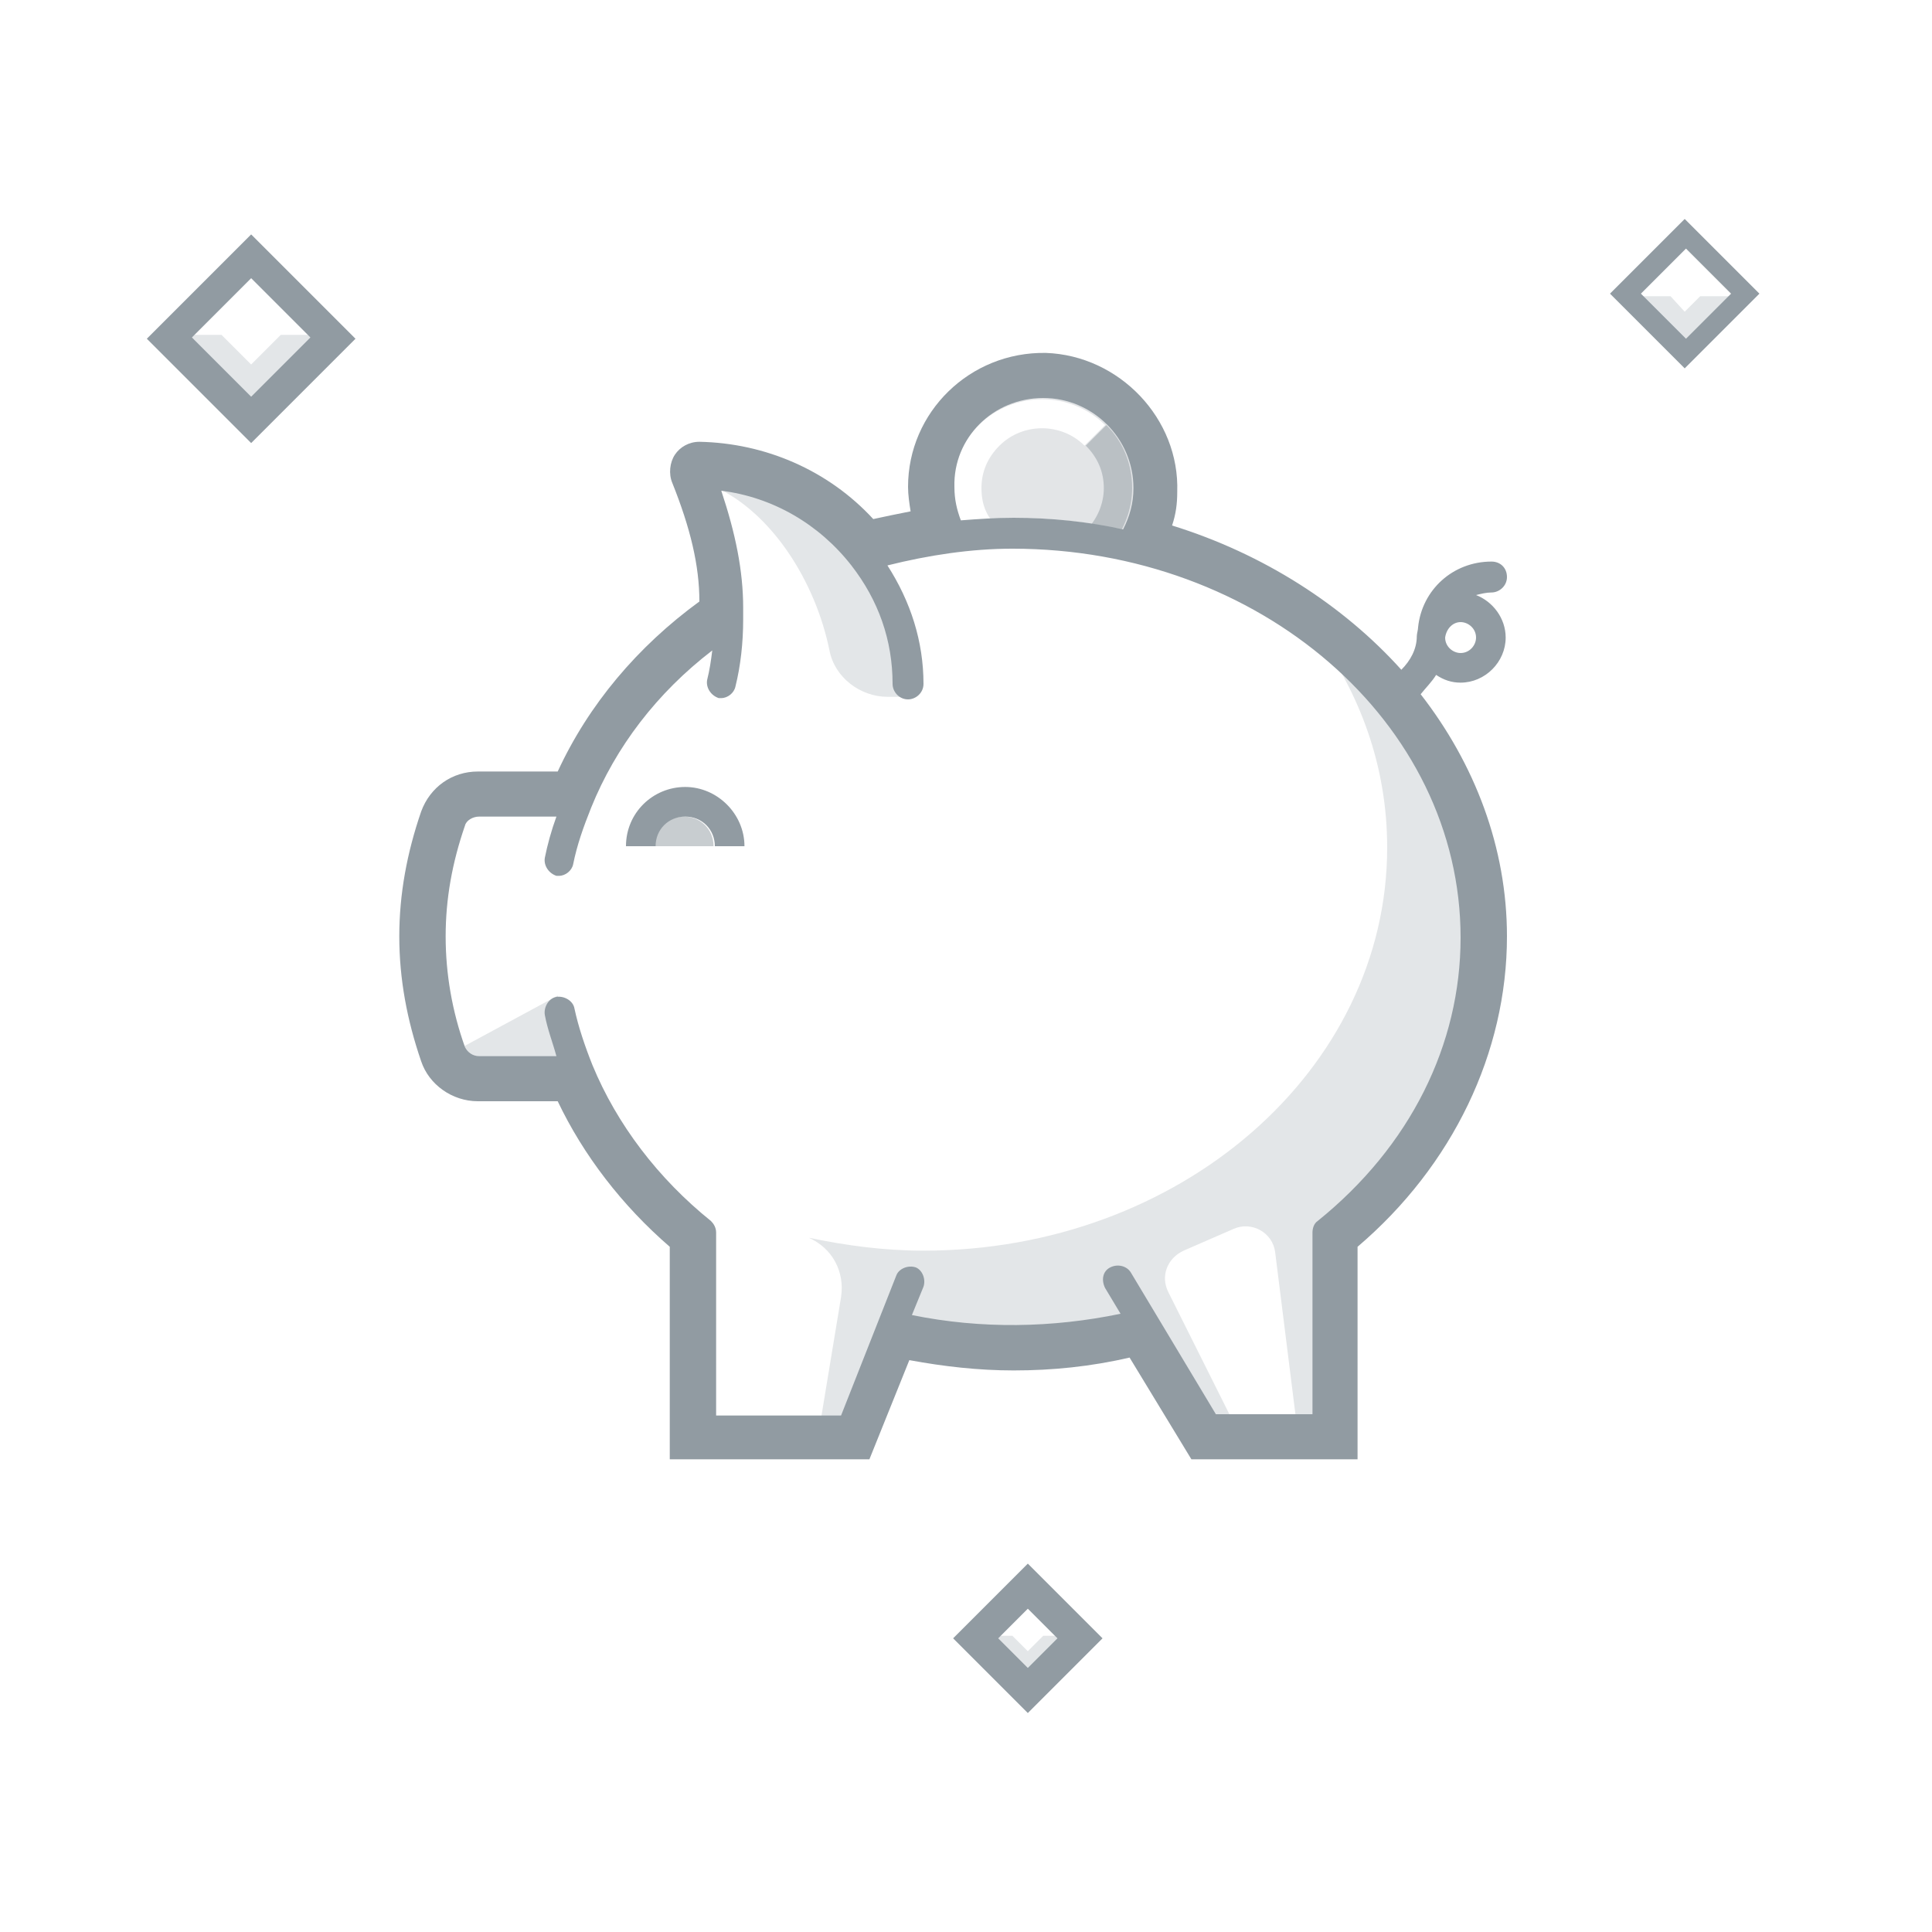 <?xml version="1.0" encoding="utf-8"?>
<!-- Generator: Adobe Illustrator 18.1.1, SVG Export Plug-In . SVG Version: 6.00 Build 0)  -->
<!DOCTYPE svg PUBLIC "-//W3C//DTD SVG 1.1//EN" "http://www.w3.org/Graphics/SVG/1.1/DTD/svg11.dtd">
<svg version="1.1" xmlns="http://www.w3.org/2000/svg" xmlns:xlink="http://www.w3.org/1999/xlink" x="0px" y="0px"
	 viewBox="0 0 150 150" enable-background="new 0 0 150 150" xml:space="preserve">
<g id="guides">
</g>
<g id="artowrk">
	<g>
		<g>
			<path opacity="0.25" fill="#919BA2" d="M74,37.9c0-1.9,0.7-3.6,2-4.9c1.3-1.3,3.1-2,4.9-2s3.6,0.7,4.9,2l-1.6,1.6
				c-1.8-1.8-4.8-1.8-6.6,0c-0.9,0.9-1.4,2-1.4,3.3c0,0.9,0.2,1.7,0.7,2.4c0.5,0,1.1-0.1,1.6-0.1c3.3,0,6.6,0.4,9.6,1.1
				c0.5-1.1,0.8-2.2,0.8-3.5c0-4.5-3.6-8.1-8.1-8.1s-8.1,3.6-8.1,8.1c0,0.9,0.2,1.8,0.5,2.7c0.4-0.1,0.8-0.1,1.2-0.1
				C74.2,39.6,74,38.8,74,37.9z"/>
			<g opacity="0.25">
				<g>
					<path fill="#919BA2" d="M54.6,36.7c-0.2,0.9,1.1,0.2,0.9,1.1c4.4,2,7.8,7.3,8.9,12.7c0.4,2.1,2.4,3.6,4.5,3.6l1.7,0
						C70.5,45.3,63.3,37,54.6,36.7z"/>
				</g>
			</g>
			<g>
				<g opacity="0.25">
					<polygon fill="#919BA2" points="44.8,82 37.1,84.3 34.6,82 43.3,77.3 					"/>
				</g>
			</g>
			<g opacity="0.5">
				<path fill="#919BA2" d="M50.8,65.7c0-1.3,1-2.3,2.3-2.3c1.3,0,2.3,1,2.3,2.3"/>
			</g>
			<g>
				<path fill="#919BA2" d="M57.8,65.7h-2.3c0-1.3-1-2.3-2.3-2.3s-2.3,1-2.3,2.3h-2.3c0-2.6,2.1-4.6,4.6-4.6
					C55.7,61.1,57.8,63.2,57.8,65.7z"/>
			</g>
			<g opacity="0.5">
				<g>
					<path fill="#919BA2" d="M83.8,41.5c0.9,0.2,1.7,0.4,2.5,0.8c1-1.2,1.6-2.8,1.6-4.4c0-1.9-0.7-3.6-2-4.9l-1.6,1.6
						c0.9,0.9,1.4,2,1.4,3.3c0,1.2-0.5,2.4-1.4,3.3C84.1,41.3,83.9,41.4,83.8,41.5z"/>
				</g>
			</g>
			<g opacity="0.25">
				<path fill="#919BA2" d="M102,48.9c3.6,4.9,5.7,10.6,5.7,16.9c0,17.3-16.1,31.3-36,31.3c-3.1,0-6-0.4-8.9-1h0
					c1.8,0.8,2.8,2.6,2.5,4.6L63.6,111h2.3l3.2-8.1c3,0.7,6.2,1.1,9.5,1.1c3.4,0,6.6-0.4,9.7-1.2l5.4,8.1H96l-5.3-10.6
					c-0.6-1.2-0.1-2.6,1.2-3.2l3.9-1.7c1.4-0.6,3,0.3,3.2,1.8l1.7,13.6h2.3V94.9c6.6-5.7,11.6-13.6,11.6-22.2
					C114.6,63.1,109.7,54.6,102,48.9z M69.7,101.5l-0.2,0.5L69.7,101.5L69.7,101.5z"/>
			</g>
		</g>
		<g>
			<path fill="#919BA2" d="M19.5,21.6l4.6,4.6l-4.6,4.6l-4.6-4.6L19.5,21.6 M19.5,18.2l-8.1,8.1l8.1,8.1l8.1-8.1L19.5,18.2
				L19.5,18.2z"/>
			<g opacity="0.25">
				<polygon fill="#919BA2" points="19.5,28.3 21.8,26 25.3,26 19.5,31.8 13.7,26 17.2,26 				"/>
			</g>
		</g>
		<g>
			<g opacity="0.25">
				<polygon fill="#919BA2" points="79.8,128.2 81,127 84.4,127 79.8,131.6 75.2,127 78.6,127 				"/>
			</g>
			<path fill="#919BA2" d="M79.8,121.4l-5.8,5.8l5.8,5.8l5.8-5.8L79.8,121.4z M77.5,127.2l2.3-2.3l2.3,2.3l-2.3,2.3L77.5,127.2z"/>
		</g>
		<g>
			<g opacity="0.25">
				<polygon fill="#919BA2" points="130.8,24.2 132,23 135.5,23 130.8,27.6 126.2,23 129.7,23 				"/>
			</g>
			<path fill="#919BA2" d="M130.8,17l-5.8,5.8l5.8,5.8l5.8-5.8L130.8,17z M127.4,22.8l3.5-3.5l3.5,3.5l-3.5,3.5L127.4,22.8z"/>
		</g>
		<path fill="#919BA2" d="M111.5,52.4c0.6,0.4,1.2,0.6,1.9,0.6c1.9,0,3.5-1.6,3.5-3.5c0-1.5-1-2.8-2.3-3.3c0.4-0.1,0.8-0.2,1.2-0.2
			c0.6,0,1.2-0.5,1.2-1.2s-0.5-1.2-1.2-1.2c-3,0-5.4,2.2-5.7,5.1c0,0.2-0.1,0.5-0.1,0.7c0,1-0.5,1.9-1.2,2.6
			C104.3,47,98.1,43,91,40.8c0.3-0.9,0.4-1.7,0.4-2.6c0.2-5.7-4.5-10.6-10.2-10.8c-5.9-0.1-10.7,4.6-10.7,10.4
			c0,0.6,0.1,1.3,0.2,1.9c-1,0.2-2,0.4-2.9,0.6c-3.5-3.8-8.4-5.9-13.5-6c-0.8,0-1.5,0.4-1.9,1c-0.4,0.6-0.5,1.5-0.2,2.2
			c1.4,3.5,2.1,6.4,2.1,9.2c-4.8,3.5-8.6,8-11,13.2h-6.2c-2,0-3.7,1.2-4.4,3.1c-1.1,3.2-1.7,6.4-1.7,9.7c0,3.3,0.6,6.5,1.7,9.7
			c0.6,1.8,2.4,3.1,4.4,3.1h6.2c2,4.2,5,8.1,8.7,11.3v16.5h15.5l3.1-7.7c2.7,0.5,5.4,0.8,8.1,0.8c3,0,6-0.3,9-1l4.8,7.9h12.9V96.8
			c7.4-6.3,11.6-15.1,11.6-24.1c0-6.9-2.5-13.4-6.7-18.8C110.7,53.4,111.2,52.9,111.5,52.4z M113.4,48.3c0.6,0,1.2,0.5,1.2,1.2
			c0,0.6-0.5,1.2-1.2,1.2c-0.6,0-1.2-0.5-1.2-1.2C112.3,48.8,112.8,48.3,113.4,48.3z M81,30.9c3.8,0,7,3.1,7,7
			c0,1.2-0.3,2.2-0.8,3.2c-2.7-0.6-5.6-0.9-8.5-0.9c-1.4,0-2.8,0.1-4.1,0.2c0,0,0,0,0,0c-0.3-0.8-0.5-1.6-0.5-2.6
			C74,34,77.1,30.9,81,30.9z M102.3,94.8c-0.3,0.2-0.4,0.6-0.4,0.9v14.1h-7.5l-6.6-11c-0.3-0.5-1-0.7-1.6-0.4s-0.7,1-0.4,1.6l1.2,2
			c-5.3,1.1-10.8,1.2-16.2,0.1l0.9-2.2c0.2-0.6-0.1-1.3-0.6-1.5c-0.6-0.2-1.3,0.1-1.5,0.6l-4.3,10.9h-9.7V95.7
			c0-0.4-0.2-0.7-0.4-0.9c-4.1-3.3-7.3-7.5-9.2-12.1c0,0,0,0,0,0c-0.6-1.5-1.1-3-1.4-4.4c-0.1-0.6-0.8-1-1.4-0.9
			c-0.6,0.1-1,0.8-0.9,1.4c0.2,1.1,0.6,2.1,0.9,3.2h-6c-0.5,0-0.9-0.3-1.1-0.7c-1-2.8-1.5-5.7-1.5-8.6c0-2.9,0.5-5.7,1.5-8.6
			c0.1-0.4,0.6-0.7,1.1-0.7h6c-0.4,1.1-0.7,2.2-0.9,3.2c-0.1,0.6,0.3,1.2,0.9,1.4c0.1,0,0.2,0,0.2,0c0.5,0,1-0.4,1.1-0.9
			c0.3-1.5,0.8-2.9,1.4-4.4c0,0,0,0,0,0c1.9-4.7,5.1-8.9,9.4-12.2c-0.1,0.8-0.2,1.5-0.4,2.3c-0.1,0.6,0.3,1.2,0.9,1.4
			c0.1,0,0.2,0,0.2,0c0.5,0,1-0.4,1.1-0.9c0.4-1.6,0.6-3.4,0.6-5.2v0v0l0-0.3c0-0.2,0-0.4,0-0.6c0-2.9-0.6-5.8-1.7-9.1
			c4,0.5,7.6,2.6,10.1,5.8c2.1,2.7,3.2,5.8,3.2,9.2c0,0.6,0.5,1.2,1.2,1.2c0.6,0,1.2-0.5,1.2-1.2c0-3.3-1-6.4-2.8-9.2
			c3.2-0.8,6.5-1.3,9.7-1.3c19.2,0,34.8,13.5,34.8,30.2C113.4,81.1,109.5,89,102.3,94.8z"/>
	</g>
</g>
</svg>
